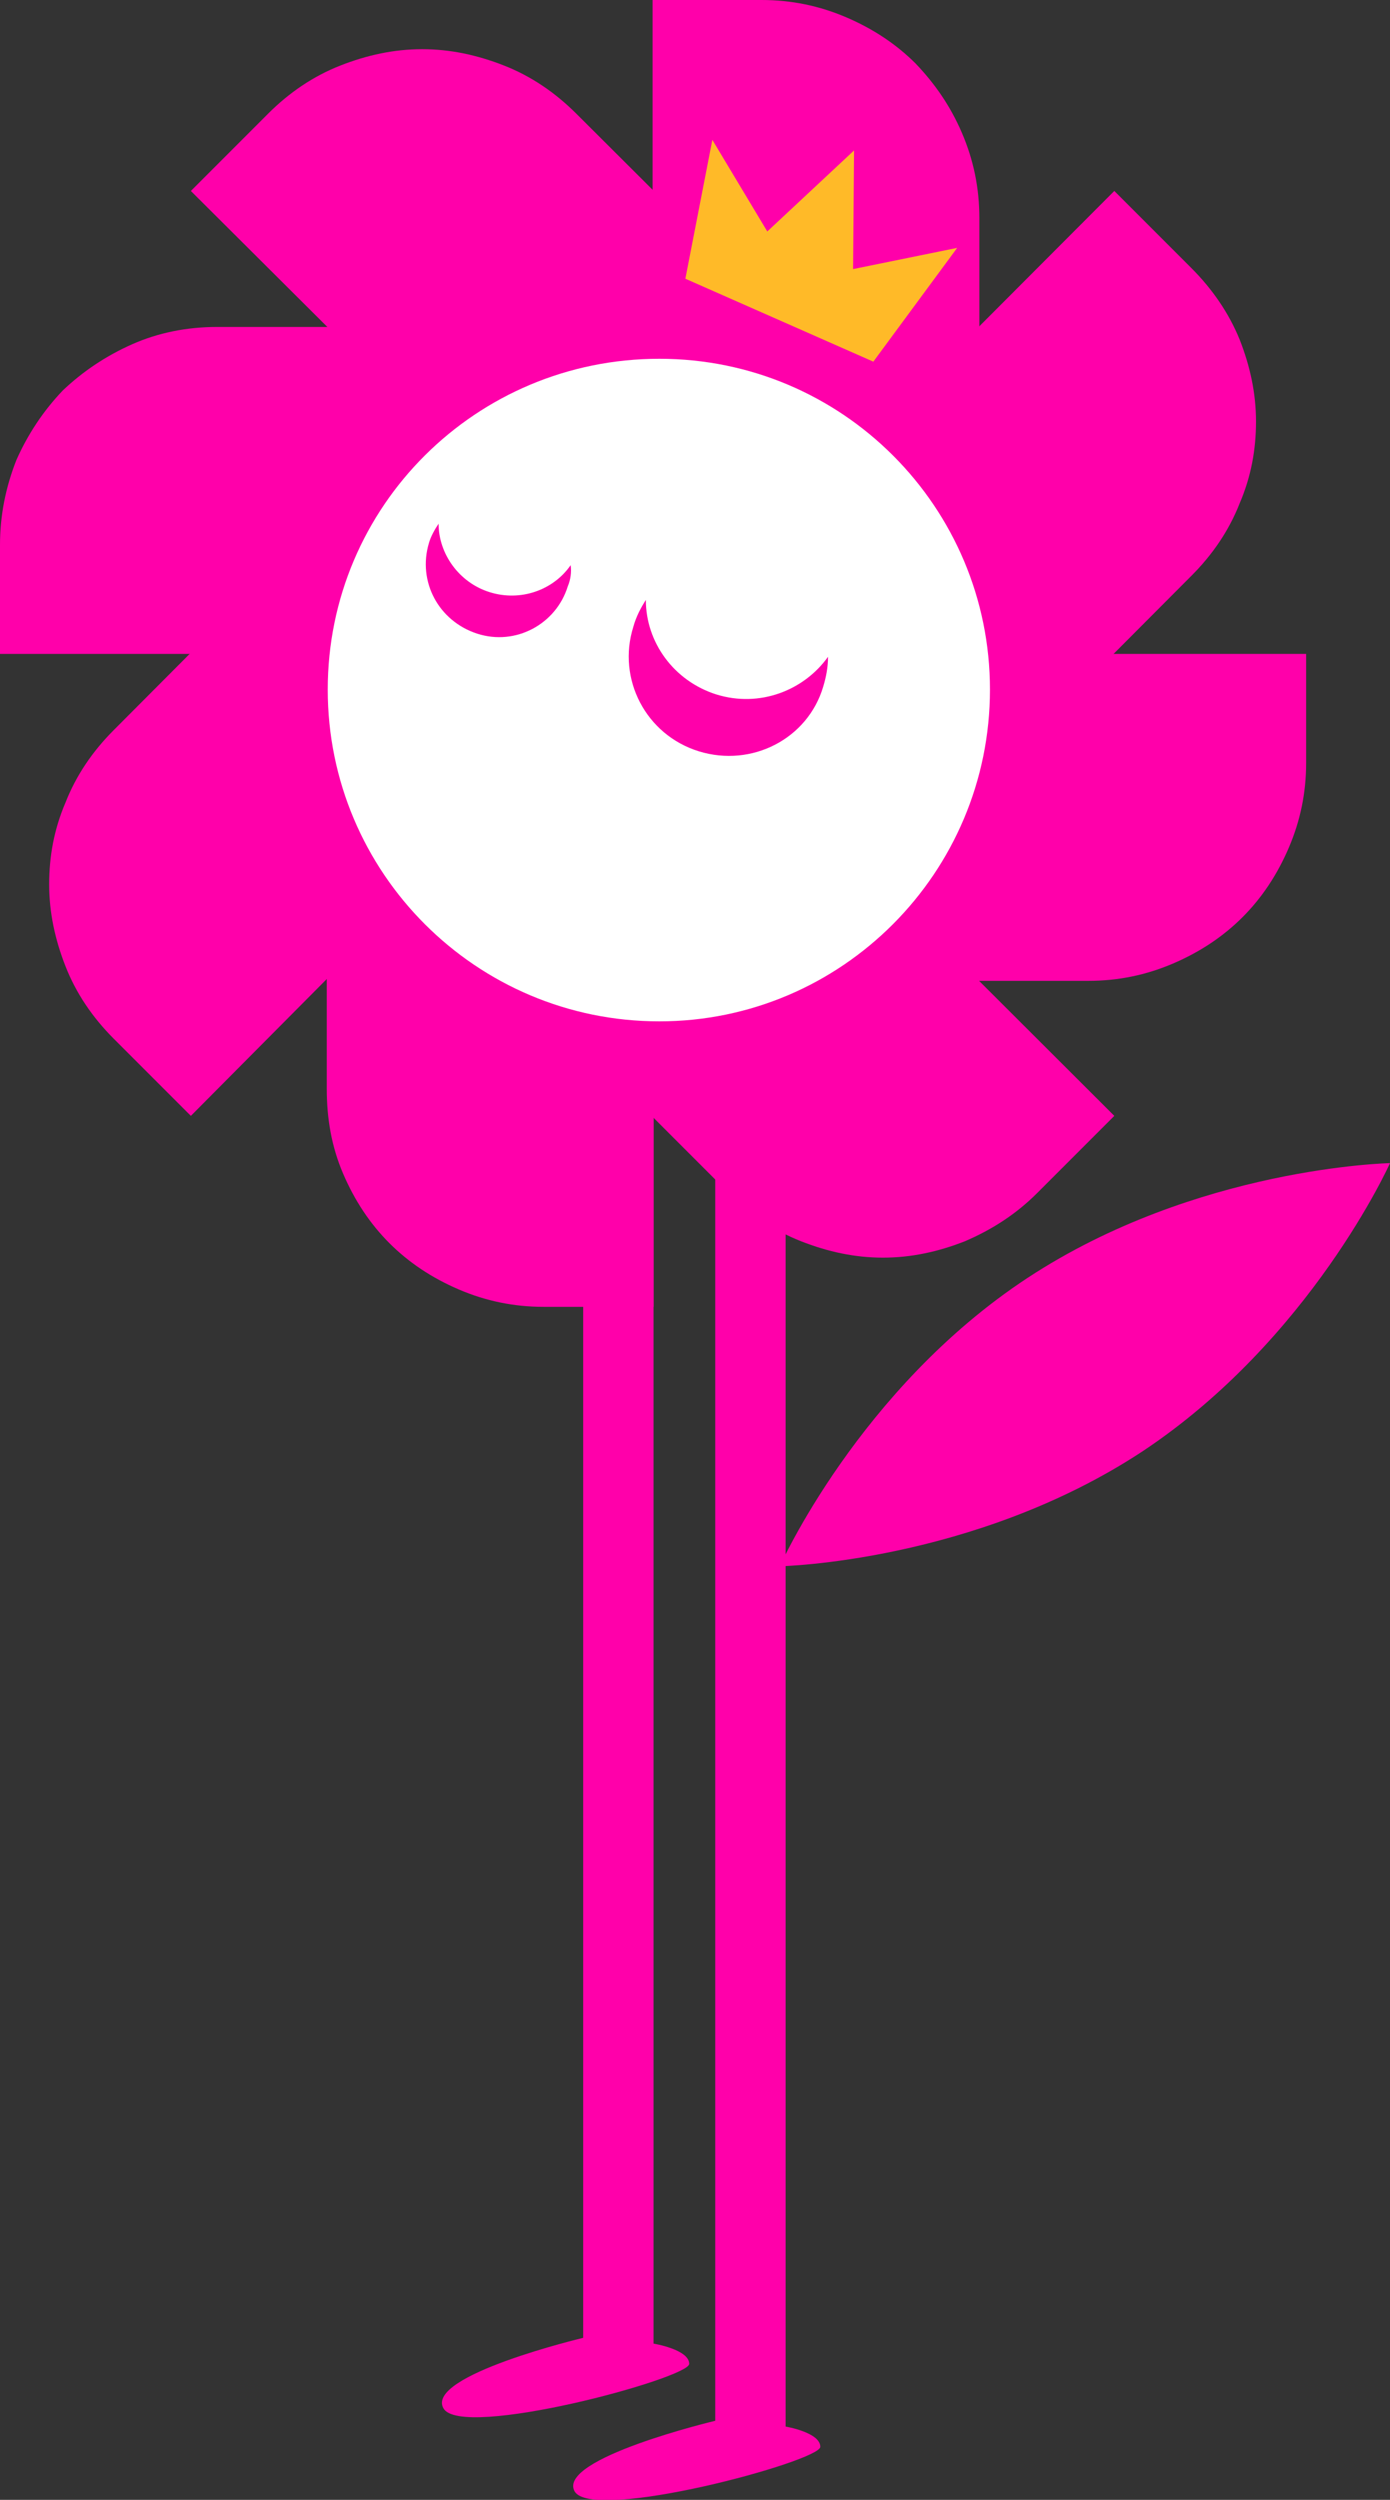 <?xml version="1.0" encoding="UTF-8"?> <svg xmlns="http://www.w3.org/2000/svg" xmlns:xlink="http://www.w3.org/1999/xlink" version="1.1" id="Laag_1" x="0px" y="0px" width="144.2px" height="259.2px" viewBox="0 0 144.2 259.2" style="enable-background:new 0 0 144.2 259.2;" xml:space="preserve"><rect x="0" y="0" width="144.2" height="259.2" fill="#333333" stroke="none"/> <style type="text/css"> .st0{fill:#FF00AA;} .st1{fill:#FFFFFF;} .st2{fill:#FFBA28;} </style> <g> <g> <path class="st0" d="M67.7,135.5H56.4c-3.1,0-6-0.6-8.8-1.8s-5.2-2.8-7.2-4.8s-3.6-4.4-4.8-7.2c-1.2-2.8-1.7-5.7-1.7-8.8V67.8 h33.9v67.7H67.7z"></path> <path class="st0" d="M115.6,115.7l-8,8c-2.2,2.2-4.7,3.8-7.5,5c-2.8,1.1-5.6,1.7-8.5,1.7s-5.7-0.6-8.5-1.7c-2.8-1.1-5.3-2.8-7.5-5 l-32-32l23.9-24L115.6,115.7z"></path> <path class="st0" d="M135.5,67.8v11.3c0,3.1-0.6,6-1.8,8.8s-2.8,5.2-4.8,7.2s-4.4,3.6-7.2,4.8c-2.8,1.2-5.7,1.8-8.8,1.8H67.7V67.8 H135.5z"></path> <path class="st0" d="M115.6,19.8l8,8c2.2,2.2,3.9,4.7,5,7.4c1.1,2.8,1.7,5.6,1.7,8.5s-0.5,5.7-1.7,8.5c-1.1,2.8-2.8,5.3-5,7.5 l-31.9,32l-24-23.9L115.6,19.8z"></path> <path class="st0" d="M67.7,0H79c3.1,0,6,0.6,8.8,1.8C90.6,3,93,4.6,95,6.6c2,2.1,3.6,4.4,4.8,7.2c1.2,2.8,1.8,5.7,1.8,8.8v45.2 H67.7V0z"></path> <path class="st0" d="M19.8,19.8l8-8c2.2-2.2,4.7-3.9,7.5-5s5.6-1.7,8.5-1.7s5.7,0.6,8.5,1.7s5.3,2.8,7.5,5l32,31.9l-24,23.9 L19.8,19.8z"></path> <path class="st0" d="M0,67.8V56.5c0-3.1,0.6-6,1.7-8.8c1.2-2.7,2.8-5.1,4.8-7.2c2.1-2,4.5-3.6,7.2-4.8s5.7-1.8,8.8-1.8h45.2v33.9 H0z"></path> <path class="st0" d="M19.8,115.7l-8-8c-2.2-2.2-3.9-4.7-5-7.5s-1.7-5.6-1.7-8.5s0.5-5.7,1.7-8.5c1.1-2.8,2.8-5.3,5-7.5l31.9-32 l23.9,23.9L19.8,115.7z"></path> <path class="st0" d="M60.5,242.4V115h7.3v128c0,0,3.7,0.6,3.7,2.1S47.8,253,46,249.7C44.1,246.3,60.5,242.4,60.5,242.4"></path> <path class="st0" d="M74.2,251V115.9h7.3v135.7c0,0,3.6,0.6,3.6,2.1s-23.7,7.9-25.5,4.6C57.8,254.9,74.2,251,74.2,251"></path> <path class="st1" d="M102.7,71.5c0,19-15.4,34.4-34.3,34.4c-19,0-34.4-15.4-34.4-34.4s15.4-34.3,34.4-34.3S102.7,52.6,102.7,71.5"></path> <path class="st0" d="M74.3,72c-4.4-1.4-7.3-5.4-7.3-9.8c-0.5,0.8-1,1.7-1.3,2.8C64,70.4,67,76.2,72.5,77.9 c5.5,1.7,11.3-1.3,12.9-6.7c0.3-1,0.5-2,0.5-3.1C83.4,71.6,78.8,73.4,74.3,72"></path> <path class="st0" d="M50.8,61.4c-3.2-1-5.3-4-5.3-7.1c-0.4,0.6-0.8,1.3-1,2c-1.2,4,1,8.1,5,9.4s8.2-1,9.4-4.9 c0.3-0.7,0.4-1.5,0.3-2.2C57.4,61.2,54,62.4,50.8,61.4"></path> <path class="st0" d="M106.6,132.5c17.5-11.5,37.6-11.9,37.6-11.9s-8.2,18.3-25.7,29.9C101,162,80.9,162.4,80.9,162.4 S89.1,144,106.6,132.5"></path> </g> <polygon class="st2" points="90.6,37.5 99.3,25.7 88.5,27.9 88.6,15.6 79.6,24 73.9,14.5 71.1,28.9 "></polygon> </g> </svg> 